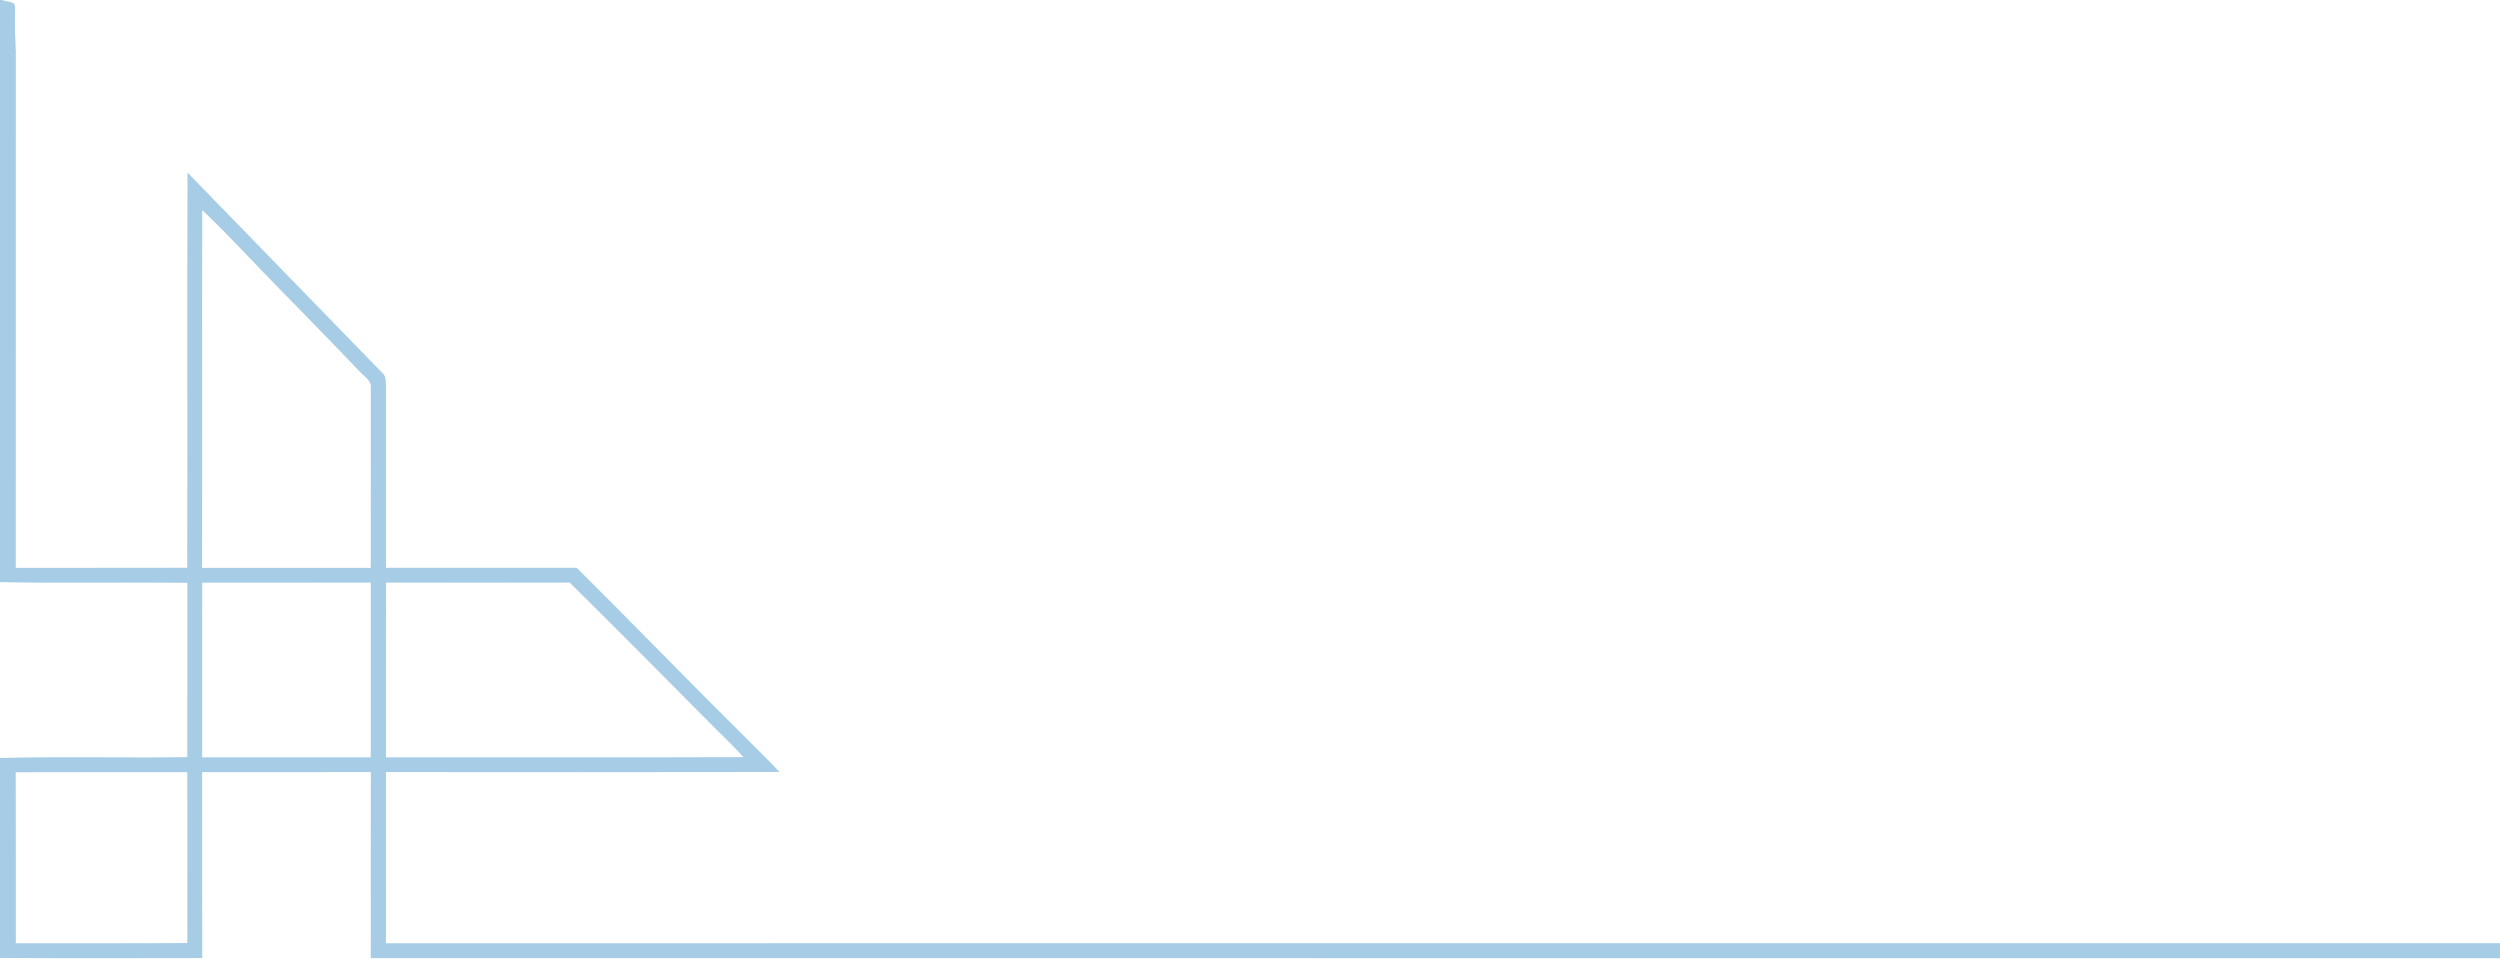 <?xml version="1.0" encoding="UTF-8" ?>
<!DOCTYPE svg PUBLIC "-//W3C//DTD SVG 1.1//EN" "http://www.w3.org/Graphics/SVG/1.1/DTD/svg11.dtd">
<svg width="1024pt" height="393pt" viewBox="0 0 1024 393" version="1.1" xmlns="http://www.w3.org/2000/svg">
<g id="#10163cfd">
<path fill="#a7cde6" opacity="1.00" d=" M 0.00 0.00 L 0.77 0.00 C 2.36 0.60 4.15 0.58 5.65 1.39 C 6.53 2.74 6.04 4.47 6.17 5.98 C 5.95 11.00 6.33 16.01 6.48 21.02 C 6.46 91.55 6.49 162.07 6.46 232.59 C 29.87 232.55 53.28 232.63 76.69 232.55 C 76.82 178.59 76.61 124.63 76.80 70.66 C 103.54 98.11 130.18 125.66 156.94 153.09 C 158.26 154.35 157.96 156.33 158.10 157.98 C 158.07 182.85 158.08 207.72 158.10 232.58 C 184.14 232.58 210.18 232.60 236.22 232.57 C 259.51 255.67 282.28 279.29 305.62 302.33 C 310.15 306.99 314.89 311.44 319.29 316.21 C 265.55 316.33 211.81 316.27 158.08 316.24 C 158.10 339.61 158.08 362.98 158.09 386.35 C 446.72 386.33 735.36 386.35 1024.00 386.34 L 1024.00 392.47 C 733.29 392.47 442.58 392.48 151.87 392.46 C 151.87 367.05 151.83 341.64 151.89 316.23 C 128.86 316.32 105.83 316.26 82.80 316.26 C 82.83 341.65 82.75 367.04 82.84 392.43 C 55.23 392.47 27.61 392.56 0.00 392.38 L 0.00 310.46 C 25.56 309.80 51.15 310.47 76.72 310.13 C 76.74 286.32 76.72 262.52 76.73 238.71 C 51.16 238.45 25.57 238.96 0.00 238.45 L 0.00 0.00 M 82.84 86.08 C 82.72 134.91 82.88 183.75 82.76 232.59 C 105.79 232.59 128.83 232.57 151.86 232.60 C 151.87 208.04 151.84 183.48 151.88 158.92 C 152.27 155.70 148.85 154.07 147.07 151.93 C 136.52 140.85 125.81 129.92 115.12 118.98 C 104.30 108.08 94.01 96.61 82.84 86.08 M 82.82 238.67 C 82.79 262.51 82.80 286.35 82.81 310.19 C 105.83 310.21 128.84 310.18 151.86 310.21 C 151.87 286.35 151.86 262.49 151.86 238.62 C 128.85 238.71 105.83 238.62 82.82 238.67 M 158.12 238.62 C 158.04 262.49 158.11 286.35 158.09 310.21 C 206.89 310.14 255.70 310.30 304.50 310.13 C 300.96 306.09 297.02 302.45 293.24 298.65 C 273.30 278.60 253.46 258.45 233.31 238.62 C 208.25 238.68 183.19 238.67 158.12 238.62 M 6.44 316.32 C 6.52 339.66 6.45 363.00 6.48 386.35 C 29.90 386.29 53.32 386.45 76.74 386.26 C 76.71 362.93 76.74 339.60 76.72 316.28 C 53.30 316.30 29.87 316.21 6.44 316.32 Z" />
</g>
</svg>
